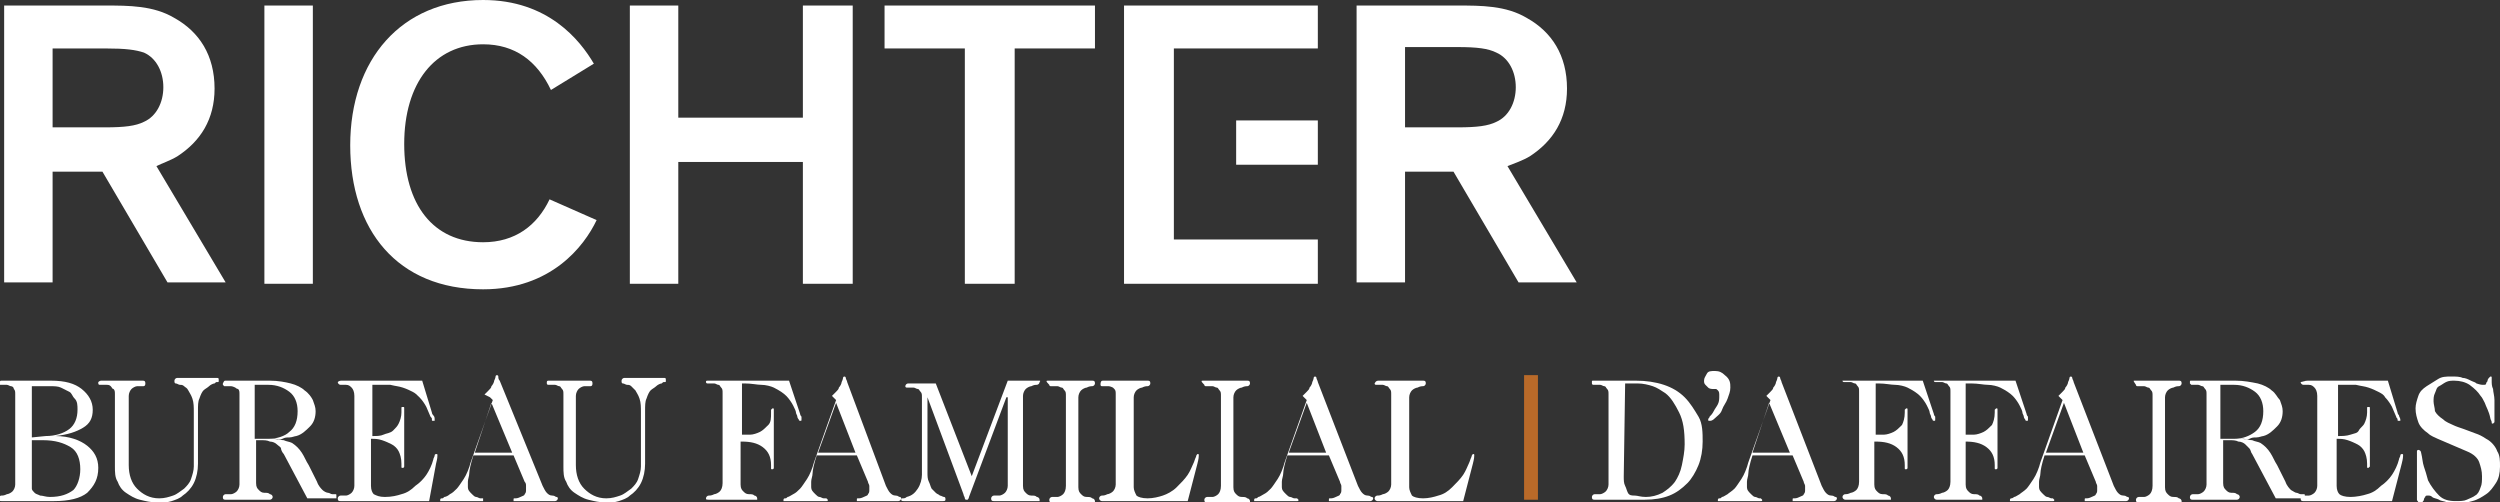 <?xml version="1.0" encoding="utf-8"?>
<!-- Generator: Adobe Illustrator 27.4.1, SVG Export Plug-In . SVG Version: 6.00 Build 0)  -->
<svg version="1.1" id="Layer_1" xmlns="http://www.w3.org/2000/svg" xmlns:xlink="http://www.w3.org/1999/xlink" x="0px" y="0px"
	 viewBox="0 0 180.6 36.3" style="enable-background:new 0 0 180.6 36.3;" xml:space="preserve">
<rect x="0" y="0" width="180.6" height="36.3" fill="#333333" stroke="none"/>
<style type="text/css">
	.st0{fill:#FFFFFF;}
	.st1{fill:#B96A29;}
</style>
<g>
	<g>
		<g>
			<g>
				<g>
					<g>
						<g>
							<path class="st0" d="M3.8,9.2h3.8c1.4,0,2.2-0.1,2.8-0.4c0.9-0.4,1.4-1.4,1.4-2.5c0-1.1-0.5-2.1-1.4-2.5
								C9.8,3.6,9.1,3.5,7.6,3.5H3.8C3.8,3.5,3.8,9.2,3.8,9.2z M3.8,12.4v8H0.3V0.4h7.3c1.7,0,3.5,0,5,0.9c1.8,1,2.9,2.7,2.9,5.1
								c0,2.2-1,3.8-2.7,4.9c-0.5,0.3-1.1,0.5-1.5,0.7l5,8.4h-4.2l-4.7-8L3.8,12.4L3.8,12.4z"/>
						</g>
					</g>
				</g>
				<g>
					<rect x="19.1" y="0.4" class="st0" width="3.5" height="20.1"/>
				</g>
				<g>
					<g>
						<path class="st0" d="M43.1,15.9c-0.9,1.9-3.3,5-8.2,5c-6.2,0-9.6-4.3-9.6-10.4C25.3,4.3,29,0,34.9,0c4.7,0,7,2.9,8,4.6
							l-3.1,1.9c-1-2.1-2.6-3.3-4.9-3.3c-3.5,0-5.7,2.8-5.7,7.2c0,4.4,2.1,7.1,5.7,7.1c2.3,0,3.9-1.2,4.8-3.1L43.1,15.9z"/>
					</g>
				</g>
				<g>
					<polygon class="st0" points="58,0.4 58,8.5 49,8.5 49,0.4 45.5,0.4 45.5,20.5 49,20.5 49,11.7 58,11.7 58,20.5 61.6,20.5 
						61.6,0.4 					"/>
				</g>
				<g>
					<polygon class="st0" points="63.9,0.4 63.9,3.5 69.7,3.5 69.7,20.5 73.3,20.5 73.3,3.5 79.1,3.5 79.1,0.4 					"/>
				</g>
				<g>
					<g>
						<g>
							<path class="st0" d="M101.5,9.2h3.8c1.4,0,2.2-0.1,2.8-0.4c0.9-0.4,1.4-1.4,1.4-2.5c0-1.1-0.5-2.1-1.4-2.5
								c-0.6-0.3-1.4-0.4-2.8-0.4h-3.8C101.5,3.5,101.5,9.2,101.5,9.2z M101.5,12.4v8H98V0.4h7.3c1.7,0,3.5,0,5,0.9
								c1.8,1,2.9,2.7,2.9,5.1c0,2.2-1,3.8-2.7,4.9c-0.5,0.3-1.1,0.5-1.6,0.7l5,8.4h-4.2l-4.7-8L101.5,12.4L101.5,12.4z"/>
						</g>
					</g>
				</g>
				<g>
					<polygon class="st0" points="81.2,0.4 81.2,20.5 95.2,20.5 95.2,17.3 84.8,17.3 84.8,11.7 84.8,8.5 84.8,3.5 95.2,3.5 
						95.2,0.4 					"/>
				</g>
				<g>
					<rect x="89.3" y="8.7" class="st0" width="5.9" height="3.2"/>
				</g>
			</g>
		</g>
	</g>
	<g>
		<g>
			<path class="st0" d="M0.2,27.5c0.1,0,0.1,0,0.3,0s0.3,0,0.4,0s0.3,0,0.5,0s0.3,0,0.4,0c0.3,0,0.6,0,0.9,0s0.7,0,1,0
				c1,0,1.7,0.2,2.2,0.6c0.5,0.4,0.8,0.9,0.8,1.5c0,0.6-0.2,1-0.7,1.3c-0.5,0.3-1.1,0.5-2,0.6v0c1,0,1.8,0.3,2.3,0.7
				c0.5,0.4,0.8,0.9,0.8,1.6c0,0.8-0.3,1.3-0.8,1.8C5.8,36,5,36.2,3.9,36.2c-0.1,0-0.3,0-0.5,0c-0.2,0-0.4,0-0.6,0
				c-0.2,0-0.4,0-0.6,0c-0.2,0-0.3,0-0.5,0c-0.3,0-0.5,0-0.8,0c-0.3,0-0.5,0-0.8,0c-0.1,0-0.2,0-0.2-0.2c0-0.1,0.1-0.2,0.2-0.2
				c0.1,0,0.2,0,0.4-0.1c0.1,0,0.3-0.1,0.4-0.2c0.1-0.1,0.2-0.3,0.2-0.5v-6.5c0-0.2,0-0.3-0.1-0.4c0-0.1-0.1-0.2-0.2-0.2
				s-0.2-0.1-0.3-0.1c-0.1,0-0.2,0-0.3,0s-0.2,0-0.2,0C0,27.7,0,27.7,0,27.6C0,27.5,0,27.5,0.2,27.5z M3.3,31.5
				c0.7,0,1.3-0.2,1.7-0.5c0.4-0.3,0.6-0.8,0.6-1.4c0-0.3,0-0.6-0.2-0.8s-0.2-0.4-0.4-0.5s-0.4-0.2-0.6-0.3
				c-0.2-0.1-0.5-0.1-0.7-0.1H2.3v3.7L3.3,31.5L3.3,31.5z M2.3,34.8c0,0.2,0,0.4,0,0.5c0,0.1,0.1,0.2,0.2,0.3
				c0.1,0.1,0.2,0.1,0.4,0.2c0.2,0,0.4,0.1,0.7,0.1c0.8,0,1.3-0.2,1.7-0.5c0.3-0.3,0.5-0.9,0.5-1.5c0-0.7-0.2-1.3-0.7-1.6
				c-0.5-0.3-1.1-0.5-2-0.5H2.3L2.3,34.8L2.3,34.8z"/>
			<path class="st0" d="M7.3,27.5c0.2,0,0.5,0,0.7,0c0.2,0,0.5,0,0.7,0c0.3,0,0.5,0,0.8,0c0.2,0,0.5,0,0.8,0c0.1,0,0.2,0,0.2,0.2
				s-0.1,0.2-0.2,0.2s-0.2,0-0.4,0c-0.1,0-0.3,0.1-0.4,0.2s-0.2,0.3-0.2,0.5v5c0,0.7,0.2,1.3,0.6,1.7s0.9,0.7,1.6,0.7
				c0.4,0,0.7-0.1,1-0.2c0.3-0.1,0.5-0.3,0.8-0.5c0.2-0.2,0.4-0.4,0.5-0.7c0.1-0.3,0.2-0.6,0.2-0.9v-3.9c0-0.4,0-0.7-0.1-1
				s-0.2-0.4-0.3-0.6s-0.2-0.2-0.3-0.3c-0.1-0.1-0.2-0.1-0.3-0.1s-0.2-0.1-0.3-0.1s-0.1-0.1-0.1-0.2c0-0.1,0.1-0.2,0.2-0.2
				c0.1,0,0.3,0,0.5,0s0.5,0,0.9,0s0.7,0,0.9,0c0.2,0,0.4,0,0.5,0c0.2,0,0.2,0,0.2,0.2c0,0.1,0,0.1-0.1,0.1s-0.1,0-0.2,0.1
				c-0.1,0-0.3,0.1-0.4,0.2c-0.1,0.1-0.3,0.2-0.4,0.3s-0.2,0.3-0.3,0.6c-0.1,0.2-0.1,0.5-0.1,0.9v3.8c0,0.5-0.1,1-0.3,1.4
				c-0.2,0.4-0.5,0.7-0.8,0.9c-0.2,0.2-0.5,0.3-0.8,0.4c-0.3,0.1-0.6,0.1-1,0.1c-0.5,0-0.9-0.1-1.3-0.2c-0.4-0.1-0.7-0.3-1-0.5
				s-0.5-0.5-0.6-0.8c-0.2-0.3-0.2-0.7-0.2-1.1v-5.2c0-0.2,0-0.3-0.1-0.4C8.1,28.1,8.1,28,8,27.9c-0.1-0.1-0.2-0.1-0.3-0.1
				s-0.2,0-0.3,0s-0.2,0-0.2,0c-0.1,0-0.1-0.1-0.1-0.1c0,0,0-0.1,0-0.1C7.2,27.5,7.3,27.5,7.3,27.5z"/>
			<path class="st0" d="M16.3,27.5c0.2,0,0.5,0,0.8,0c0.3,0,0.5,0,0.8,0c0.3,0,0.5,0,0.8,0s0.5,0,0.8,0c0.6,0,1.1,0.1,1.5,0.2
				c0.4,0.1,0.8,0.3,1,0.5c0.3,0.2,0.5,0.5,0.6,0.7c0.1,0.3,0.2,0.5,0.2,0.8c0,0.4-0.1,0.8-0.4,1.1s-0.6,0.6-1,0.7
				c-0.1,0-0.3,0.1-0.5,0.1s-0.3,0-0.5,0.1s-0.3,0-0.5,0c-0.1,0-0.2,0-0.3,0v0c0.4,0,0.7,0.1,0.9,0.1c0.2,0.1,0.4,0.1,0.6,0.2
				c0.3,0.2,0.5,0.4,0.7,0.7s0.3,0.6,0.5,0.9l0.6,1.2c0.1,0.3,0.3,0.5,0.4,0.6c0.1,0.1,0.3,0.2,0.4,0.2c0.1,0,0.2,0.1,0.3,0.1
				c0.1,0,0.1,0,0.2,0c0.1,0,0.1,0,0.1,0.1c0,0,0,0.1,0,0.1c0,0.1,0,0.1,0,0.1c0,0-0.1,0-0.1,0c-0.1,0-0.3,0-0.6,0
				c-0.3,0-0.8,0-1.4,0l-1.7-3.2c-0.1-0.1-0.2-0.3-0.2-0.4s-0.2-0.2-0.3-0.3c-0.1-0.1-0.3-0.2-0.5-0.2c-0.2-0.1-0.4-0.1-0.7-0.1
				h-0.3v3.1c0,0.3,0.1,0.4,0.2,0.5c0.1,0.1,0.2,0.2,0.4,0.2s0.3,0,0.4,0.1c0.1,0,0.2,0.1,0.2,0.2c0,0.1-0.1,0.2-0.2,0.2
				c-0.3,0-0.5,0-0.8,0c-0.3,0-0.5,0-0.8,0s-0.5,0-0.8,0c-0.3,0-0.5,0-0.8,0c-0.1,0-0.2,0-0.2-0.2c0-0.1,0.1-0.2,0.2-0.2
				c0.1,0,0.2,0,0.4,0c0.1,0,0.3-0.1,0.4-0.2s0.2-0.3,0.2-0.5v-6.5c0-0.2,0-0.3-0.1-0.4C17.1,28.1,17,28,17,28s-0.2-0.1-0.3-0.1
				s-0.2,0-0.3,0s-0.2,0-0.2,0s-0.1-0.1-0.1-0.1c0,0,0-0.1,0-0.1C16.2,27.5,16.2,27.5,16.3,27.5z M19.4,31.7c0.6,0,1.2-0.2,1.5-0.5
				c0.4-0.3,0.6-0.8,0.6-1.5c0-0.6-0.2-1.1-0.6-1.4c-0.4-0.3-0.9-0.5-1.5-0.5h-1v3.9H19.4z"/>
			<path class="st0" d="M24.7,27.5c0.4,0,0.8,0,1.2,0s0.8,0,1.2,0c0.6,0,1.2,0,1.7,0s1.2,0,1.7,0l0.7,2.3c0,0,0,0.1,0.1,0.2
				s0.1,0.2,0.1,0.3c0,0,0,0.1,0,0.1s0,0-0.1,0c-0.1,0-0.1,0-0.1-0.1s0-0.1-0.1-0.2c-0.1-0.2-0.2-0.5-0.3-0.7s-0.3-0.5-0.5-0.7
				c-0.2-0.2-0.3-0.3-0.5-0.4c-0.2-0.1-0.4-0.2-0.7-0.3s-0.5-0.1-0.9-0.2c-0.3,0-0.7,0-1.2,0h-0.1v3.7c0.3,0,0.6,0,0.8-0.1
				s0.5-0.1,0.7-0.3s0.3-0.3,0.4-0.5s0.2-0.5,0.2-0.8c0-0.1,0-0.2,0-0.3c0-0.1,0-0.1,0.1-0.1s0.1,0,0.1,0.1s0,0.1,0,0.2v3.8
				c0,0.1,0,0.1,0,0.2c0,0,0,0.1-0.1,0.1c-0.1,0-0.1,0-0.1-0.1c0-0.1,0-0.1,0-0.2c0-0.4-0.1-0.7-0.2-0.9c-0.1-0.2-0.3-0.4-0.5-0.5
				c-0.2-0.1-0.4-0.2-0.7-0.3s-0.5-0.1-0.8-0.1v3.4c0,0.3,0.1,0.5,0.2,0.6c0.2,0.1,0.4,0.2,0.8,0.2c0.5,0,0.9-0.1,1.2-0.2
				c0.4-0.1,0.7-0.3,1-0.6c0.3-0.2,0.6-0.5,0.8-0.8c0.2-0.3,0.4-0.7,0.5-1.1c0-0.1,0.1-0.2,0.1-0.3c0-0.1,0.1-0.1,0.1-0.1
				c0.1,0,0.1,0,0.1,0.1c0,0.1,0,0.2-0.1,0.6L31,36.2c-0.3,0-0.7,0-1,0c-0.4,0-0.7,0-1.1,0s-0.7,0-1,0s-0.6,0-0.8,0
				c-0.1,0-0.3,0-0.5,0s-0.4,0-0.6,0s-0.4,0-0.7,0c-0.2,0-0.4,0-0.7,0c-0.1,0-0.2,0-0.2-0.2c0-0.1,0.1-0.2,0.2-0.2
				c0.1,0,0.2,0,0.4,0c0.1,0,0.3-0.1,0.4-0.2s0.2-0.3,0.2-0.5v-6.5c0-0.3-0.1-0.5-0.2-0.6s-0.2-0.2-0.4-0.2s-0.3,0-0.4,0
				s-0.2-0.1-0.2-0.2C24.5,27.5,24.6,27.5,24.7,27.5z"/>
			<path class="st0" d="M39.2,35.1c0.1,0.2,0.2,0.4,0.3,0.5s0.2,0.2,0.4,0.2s0.2,0.1,0.3,0.1s0.1,0.1,0.1,0.1c0,0.1-0.1,0.2-0.2,0.2
				c-0.1,0-0.2,0-0.4,0c-0.2,0-0.6,0-1.1,0c-0.4,0-0.7,0-0.9,0c-0.2,0-0.3,0-0.4,0s-0.1,0-0.2,0c0,0,0-0.1,0-0.1
				c0-0.1,0-0.1,0.1-0.1c0.1,0,0.2,0,0.4-0.1s0.3-0.1,0.3-0.2c0.1-0.1,0.1-0.2,0.1-0.3c0-0.1,0-0.2,0-0.3s0-0.2-0.1-0.3l-0.8-1.9
				h-2.9c-0.2,0.6-0.3,1.1-0.3,1.3c0,0.2-0.1,0.4-0.1,0.6c0,0.1,0,0.2,0,0.4c0,0.2,0.1,0.3,0.3,0.5c0.1,0.1,0.2,0.2,0.3,0.2
				c0.1,0,0.2,0.1,0.3,0.1c0.1,0,0.1,0,0.2,0c0,0,0,0.1,0,0.1c0,0.1,0,0.1,0,0.1s-0.1,0-0.2,0c-0.1,0-0.2,0-0.4,0
				c-0.2,0-0.5,0-0.9,0c-0.2,0-0.5,0-0.7,0c-0.2,0-0.5,0-0.7,0c-0.1,0-0.1,0-0.2,0c0,0,0-0.1,0-0.1s0-0.1,0.1-0.1s0.1,0,0.2-0.1
				c0.1,0,0.3-0.1,0.4-0.2c0.2-0.1,0.3-0.2,0.5-0.4c0.1-0.1,0.3-0.4,0.5-0.7c0.2-0.3,0.4-0.8,0.5-1.2l1.6-4.5
				c-0.1-0.1-0.2-0.2-0.2-0.2S35,28.5,35,28.5c0,0,0,0,0.1-0.1s0.1-0.1,0.2-0.2c0.1-0.1,0.2-0.2,0.2-0.3c0.1-0.1,0.2-0.3,0.2-0.4
				c0.1-0.2,0.1-0.3,0.1-0.3s0-0.1,0.1-0.1c0,0,0.1,0,0.1,0.1c0,0.1,0,0.2,0.1,0.3L39.2,35.1z M34.3,32.7H37l-1.5-3.6L34.3,32.7z"/>
			<path class="st0" d="M39.6,27.5c0.2,0,0.5,0,0.7,0c0.2,0,0.5,0,0.7,0c0.3,0,0.5,0,0.8,0c0.2,0,0.5,0,0.8,0c0.1,0,0.2,0,0.2,0.2
				s-0.1,0.2-0.2,0.2s-0.2,0-0.4,0c-0.1,0-0.3,0.1-0.4,0.2s-0.2,0.3-0.2,0.5v5c0,0.7,0.2,1.3,0.6,1.7s0.9,0.7,1.6,0.7
				c0.4,0,0.7-0.1,1-0.2c0.3-0.1,0.5-0.3,0.8-0.5c0.2-0.2,0.4-0.4,0.5-0.7c0.1-0.3,0.2-0.6,0.2-0.9v-3.9c0-0.4,0-0.7-0.1-1
				s-0.2-0.4-0.3-0.6c-0.1-0.1-0.2-0.2-0.3-0.3c-0.1-0.1-0.2-0.1-0.3-0.1s-0.2-0.1-0.3-0.1s-0.1-0.1-0.1-0.2c0-0.1,0.1-0.2,0.2-0.2
				c0.1,0,0.3,0,0.5,0c0.2,0,0.5,0,0.9,0s0.7,0,0.9,0s0.4,0,0.5,0c0.2,0,0.2,0,0.2,0.2c0,0.1,0,0.1-0.1,0.1c-0.1,0-0.1,0-0.2,0.1
				c-0.1,0-0.3,0.1-0.4,0.2c-0.1,0.1-0.3,0.2-0.4,0.3s-0.2,0.3-0.3,0.6c-0.1,0.2-0.1,0.5-0.1,0.9v3.8c0,0.5-0.1,1-0.3,1.4
				c-0.2,0.4-0.5,0.7-0.8,0.9c-0.2,0.2-0.5,0.3-0.8,0.4s-0.6,0.1-0.9,0.1c-0.5,0-0.9-0.1-1.3-0.2c-0.4-0.1-0.7-0.3-1-0.5
				s-0.5-0.5-0.6-0.8c-0.2-0.3-0.2-0.7-0.2-1.1v-5.2c0-0.2,0-0.3-0.1-0.4c-0.1-0.1-0.1-0.2-0.2-0.2s-0.2-0.1-0.3-0.1s-0.2,0-0.3,0
				s-0.2,0-0.2,0c-0.1,0-0.1-0.1-0.1-0.1c0,0,0-0.1,0-0.1C39.5,27.5,39.6,27.5,39.6,27.5z"/>
			<path class="st0" d="M51.2,27.5c0.4,0,0.8,0,1.3,0s0.8,0,1.3,0c0.5,0,1,0,1.6,0c0.5,0,1,0,1.6,0l0.8,2.4c0,0,0,0.1,0.1,0.2
				c0,0.1,0,0.2,0,0.2c0,0.1,0,0.1-0.1,0.1c0,0-0.1,0-0.1-0.1c0,0-0.1-0.1-0.1-0.2c0-0.1-0.1-0.2-0.1-0.3s-0.1-0.3-0.2-0.5
				c-0.1-0.2-0.3-0.5-0.5-0.7c-0.2-0.2-0.5-0.4-0.9-0.6c-0.2-0.1-0.6-0.2-0.9-0.2s-0.7-0.1-1.2-0.1h-0.2v3.7c0.2,0,0.4,0,0.6,0
				c0.2,0,0.5-0.1,0.7-0.2s0.4-0.3,0.6-0.5s0.2-0.5,0.2-0.9c0-0.1,0-0.2,0-0.2c0,0,0.1-0.1,0.1-0.1c0.1,0,0.1,0,0.1,0.1s0,0.1,0,0.2
				v3.8c0,0.1,0,0.1,0,0.2c0,0.1-0.1,0.1-0.1,0.1c-0.1,0-0.1,0-0.1-0.1c0,0,0-0.1,0-0.2c0-0.6-0.2-1-0.6-1.3
				c-0.4-0.3-0.9-0.4-1.5-0.4h-0.1V35c0,0.3,0.1,0.4,0.2,0.5s0.2,0.2,0.4,0.2s0.3,0,0.4,0.1c0.1,0,0.2,0.1,0.2,0.2c0,0,0,0.1,0,0.1
				s-0.1,0-0.1,0c-0.1,0-0.3,0-0.4,0c-0.2,0-0.3,0-0.5,0s-0.3,0-0.4,0s-0.2,0-0.3,0c-0.4,0-0.7,0-1,0c-0.2,0-0.4,0-0.6,0
				C51,36.1,51,36.1,51,36c0-0.1,0.1-0.2,0.2-0.2c0.1,0,0.2,0,0.4-0.1c0.1,0,0.3-0.1,0.4-0.2s0.2-0.3,0.2-0.6v-6.5
				c0-0.2,0-0.3-0.1-0.4s-0.1-0.2-0.2-0.2s-0.2-0.1-0.3-0.1c-0.1,0-0.2,0-0.3,0s-0.2,0-0.2,0c-0.1,0-0.1-0.1-0.1-0.1
				C51,27.5,51,27.5,51.2,27.5z"/>
			<path class="st0" d="M64,35.1c0.1,0.2,0.2,0.4,0.3,0.5s0.2,0.2,0.4,0.2s0.2,0.1,0.3,0.1s0.1,0.1,0.1,0.1c0,0.1-0.1,0.2-0.2,0.2
				c-0.1,0-0.2,0-0.4,0c-0.2,0-0.6,0-1.1,0c-0.4,0-0.7,0-0.9,0c-0.2,0-0.3,0-0.4,0s-0.1,0-0.2,0c0,0,0-0.1,0-0.1
				c0-0.1,0-0.1,0.1-0.1c0.1,0,0.2,0,0.4-0.1s0.3-0.1,0.3-0.2c0.1-0.1,0.1-0.2,0.1-0.3c0-0.1,0-0.2,0-0.3s-0.1-0.2-0.1-0.3l-0.8-1.9
				H59c-0.2,0.6-0.3,1.1-0.3,1.3c0,0.2-0.1,0.4-0.1,0.6c0,0.1,0,0.2,0,0.4s0.1,0.3,0.3,0.5c0.1,0.1,0.2,0.2,0.3,0.2
				c0.1,0,0.2,0.1,0.3,0.1c0.1,0,0.1,0,0.2,0c0,0,0.1,0.1,0.1,0.1c0,0.1,0,0.1-0.1,0.1c0,0-0.1,0-0.2,0c-0.1,0-0.2,0-0.4,0
				c-0.2,0-0.5,0-0.9,0c-0.2,0-0.5,0-0.7,0c-0.2,0-0.5,0-0.7,0c-0.1,0-0.1,0-0.2,0c0,0,0-0.1,0-0.1s0-0.1,0.1-0.1s0.1,0,0.2-0.1
				c0.1,0,0.2-0.1,0.4-0.2c0.2-0.1,0.3-0.2,0.5-0.4c0.1-0.1,0.3-0.4,0.5-0.7c0.2-0.3,0.4-0.8,0.5-1.2l1.6-4.5
				c-0.1-0.1-0.2-0.2-0.2-0.2s-0.1-0.1-0.1-0.1c0,0,0,0,0.1-0.1s0.1-0.1,0.2-0.2c0.1-0.1,0.2-0.2,0.2-0.3c0.1-0.1,0.2-0.3,0.2-0.4
				c0.1-0.2,0.1-0.3,0.1-0.3s0-0.1,0.1-0.1c0,0,0.1,0,0.1,0.1c0,0.1,0.1,0.2,0.1,0.3L64,35.1z M59.1,32.7h2.7l-1.4-3.6L59.1,32.7z"
				/>
			<path class="st0" d="M70.2,34.4l2.6-6.9c0.4,0,0.7,0,1.1,0s0.7,0,1,0c0.1,0,0.1,0,0.2,0s0,0.1,0,0.1c0,0.1-0.1,0.2-0.2,0.2
				s-0.2,0-0.4,0.1c-0.1,0-0.3,0.1-0.4,0.2c-0.1,0.1-0.2,0.3-0.2,0.5v6.5c0,0.3,0.1,0.4,0.2,0.5c0.1,0.1,0.2,0.2,0.4,0.2
				s0.3,0,0.4,0.1c0.1,0,0.2,0.1,0.2,0.2c0,0,0,0.1,0,0.1s-0.1,0-0.1,0c-0.3,0-0.5,0-0.8,0s-0.5,0-0.8,0c-0.3,0-0.5,0-0.8,0
				c-0.3,0-0.5,0-0.8,0c-0.1,0-0.2,0-0.2-0.2c0-0.1,0.1-0.2,0.2-0.2c0.1,0,0.2,0,0.4,0c0.1,0,0.3-0.1,0.4-0.2s0.2-0.3,0.2-0.5v-6.4
				h-0.1l-2.7,7.2c0,0.1-0.1,0.2-0.1,0.2s-0.1,0-0.1,0s-0.1,0-0.1-0.1s-0.1-0.2-0.1-0.3l-2.6-7h0v5.4c0,0.3,0,0.5,0.1,0.7
				c0.1,0.2,0.1,0.3,0.2,0.5c0.1,0.1,0.2,0.2,0.3,0.3c0.1,0.1,0.2,0.1,0.3,0.2c0.1,0,0.2,0.1,0.3,0.1s0.1,0.1,0.1,0.2
				c0,0.1-0.1,0.1-0.2,0.1c0,0-0.1,0-0.2,0c-0.1,0-0.2,0-0.4,0s-0.3,0-0.4,0c-0.1,0-0.3,0-0.4,0c-0.2,0-0.5,0-0.7,0
				c-0.2,0-0.5,0-0.7,0c-0.1,0-0.2,0-0.2-0.1c0-0.1,0-0.1,0.1-0.1s0.2,0,0.3-0.1c0.4-0.1,0.6-0.3,0.8-0.6c0.2-0.3,0.3-0.7,0.3-1
				v-5.6c0-0.2,0-0.3-0.1-0.4c-0.1-0.1-0.1-0.2-0.2-0.2s-0.2-0.1-0.3-0.1c-0.1,0-0.2,0-0.3,0c-0.1,0-0.2,0-0.2,0
				c-0.1,0-0.1-0.1-0.1-0.1c0-0.1,0.1-0.2,0.2-0.2c0.2,0,0.3,0,0.4,0c0.1,0,0.3,0,0.4,0s0.3,0,0.5,0s0.4,0,0.7,0L70.2,34.4z"/>
			<path class="st0" d="M75.7,27.5c0.3,0,0.5,0,0.8,0c0.3,0,0.5,0,0.8,0s0.5,0,0.8,0s0.5,0,0.8,0c0.1,0,0.2,0,0.2,0.2
				c0,0.1-0.1,0.2-0.2,0.2s-0.2,0-0.4,0.1c-0.1,0-0.3,0.1-0.4,0.2c-0.1,0.1-0.2,0.3-0.2,0.5v6.5c0,0.3,0.1,0.4,0.2,0.5
				s0.2,0.2,0.4,0.2s0.3,0,0.4,0.1c0.1,0,0.2,0.1,0.2,0.2c0,0,0,0.1,0,0.1s-0.1,0-0.1,0c-0.1,0-0.2,0-0.3,0c-0.1,0-0.3,0-0.4,0
				s-0.3,0-0.4,0c-0.1,0-0.3,0-0.4,0c-0.1,0-0.2,0-0.3,0c-0.1,0-0.2,0-0.4,0c-0.2,0-0.3,0-0.4,0s-0.3,0-0.4,0c-0.1,0-0.2,0-0.2-0.2
				c0-0.1,0.1-0.2,0.2-0.2c0.1,0,0.2,0,0.4,0c0.1,0,0.3-0.1,0.4-0.2s0.2-0.3,0.2-0.6v-6.5c0-0.2,0-0.3-0.1-0.4
				c-0.1-0.1-0.1-0.2-0.2-0.2c-0.1,0-0.2-0.1-0.3-0.1c-0.1,0-0.2,0-0.3,0c-0.1,0-0.2,0-0.2,0c-0.1,0-0.1-0.1-0.1-0.1
				C75.5,27.5,75.6,27.5,75.7,27.5z"/>
			<path class="st0" d="M79.7,27.5c0.3,0,0.5,0,0.8,0c0.2,0,0.5,0,0.8,0c0.3,0,0.5,0,0.8,0s0.5,0,0.8,0c0.1,0,0.2,0,0.2,0.2
				c0,0.1-0.1,0.2-0.2,0.2s-0.2,0-0.4,0.1c-0.1,0-0.3,0.1-0.4,0.2c-0.1,0.1-0.2,0.3-0.2,0.5v6.5c0,0.2,0.1,0.4,0.2,0.6
				c0.1,0.1,0.4,0.2,0.8,0.2c0.4,0,0.8-0.1,1.1-0.2c0.3-0.1,0.7-0.3,1-0.6c0.3-0.3,0.6-0.6,0.8-0.9c0.2-0.3,0.3-0.6,0.4-0.8
				c0.1-0.2,0.1-0.3,0.2-0.5c0-0.1,0.1-0.2,0.1-0.2c0.1,0,0.1,0,0.1,0.1c0,0.1,0,0.2-0.1,0.6l-0.7,2.7l-3.9,0h-0.6
				c-0.2,0-0.5,0-0.8,0c-0.3,0-0.6,0-0.9,0c-0.1,0-0.2-0.1-0.2-0.2c0-0.1,0.1-0.2,0.2-0.2c0.1,0,0.2,0,0.4-0.1
				c0.1,0,0.3-0.1,0.4-0.2s0.2-0.3,0.2-0.5v-6.5c0-0.2,0-0.3-0.1-0.4S80.4,28,80.4,28s-0.2-0.1-0.3-0.1c-0.1,0-0.2,0-0.3,0
				s-0.2,0-0.2,0c-0.1,0-0.1-0.1-0.1-0.1C79.5,27.5,79.6,27.5,79.7,27.5z"/>
			<path class="st0" d="M86.9,27.5c0.3,0,0.5,0,0.8,0c0.3,0,0.5,0,0.8,0s0.5,0,0.8,0s0.5,0,0.8,0c0.1,0,0.2,0,0.2,0.2
				c0,0.1-0.1,0.2-0.2,0.2s-0.2,0-0.4,0.1c-0.1,0-0.3,0.1-0.4,0.2c-0.1,0.1-0.2,0.3-0.2,0.5v6.5c0,0.3,0.1,0.4,0.2,0.5
				s0.2,0.2,0.4,0.2s0.3,0,0.4,0.1c0.1,0,0.2,0.1,0.2,0.2c0,0,0,0.1,0,0.1s-0.1,0-0.1,0c-0.1,0-0.2,0-0.3,0c-0.1,0-0.3,0-0.4,0
				s-0.3,0-0.4,0c-0.1,0-0.3,0-0.4,0c-0.1,0-0.2,0-0.3,0c-0.1,0-0.2,0-0.4,0c-0.2,0-0.3,0-0.4,0s-0.3,0-0.4,0c-0.1,0-0.2,0-0.2-0.2
				c0-0.1,0.1-0.2,0.2-0.2c0.1,0,0.2,0,0.4,0c0.1,0,0.3-0.1,0.4-0.2s0.2-0.3,0.2-0.6v-6.5c0-0.2,0-0.3-0.1-0.4
				c-0.1-0.1-0.1-0.2-0.2-0.2s-0.2-0.1-0.3-0.1c-0.1,0-0.2,0-0.3,0c-0.1,0-0.2,0-0.2,0c-0.1,0-0.1-0.1-0.1-0.1
				C86.7,27.5,86.8,27.5,86.9,27.5z"/>
			<path class="st0" d="M98.1,35.1c0.1,0.2,0.2,0.4,0.3,0.5s0.2,0.2,0.4,0.2s0.2,0.1,0.3,0.1s0.1,0.1,0.1,0.1c0,0.1-0.1,0.2-0.2,0.2
				c-0.1,0-0.2,0-0.4,0c-0.2,0-0.6,0-1.1,0c-0.4,0-0.7,0-0.9,0c-0.2,0-0.3,0-0.4,0s-0.1,0-0.2,0c0,0,0-0.1,0-0.1
				c0-0.1,0-0.1,0.1-0.1c0.1,0,0.2,0,0.4-0.1s0.3-0.1,0.3-0.2c0.1-0.1,0.1-0.2,0.1-0.3c0-0.1,0-0.2,0-0.3s-0.1-0.2-0.1-0.3l-0.8-1.9
				H93c-0.2,0.6-0.3,1.1-0.3,1.3c0,0.2-0.1,0.4-0.1,0.6c0,0.1,0,0.2,0,0.4s0.1,0.3,0.3,0.5c0.1,0.1,0.2,0.2,0.3,0.2
				c0.1,0,0.2,0.1,0.3,0.1c0.1,0,0.1,0,0.2,0c0,0,0.1,0.1,0.1,0.1c0,0.1,0,0.1-0.1,0.1c0,0-0.1,0-0.2,0c-0.1,0-0.2,0-0.4,0
				c-0.2,0-0.5,0-0.9,0c-0.2,0-0.5,0-0.7,0c-0.2,0-0.5,0-0.7,0c-0.1,0-0.1,0-0.2,0c0,0,0-0.1,0-0.1s0-0.1,0.1-0.1s0.1,0,0.2-0.1
				c0.1,0,0.2-0.1,0.4-0.2c0.2-0.1,0.3-0.2,0.5-0.4c0.1-0.1,0.3-0.4,0.5-0.7c0.2-0.3,0.4-0.8,0.5-1.2l1.6-4.5
				c-0.1-0.1-0.2-0.2-0.2-0.2s-0.1-0.1-0.1-0.1c0,0,0,0,0.1-0.1s0.1-0.1,0.2-0.2c0.1-0.1,0.2-0.2,0.2-0.3c0.1-0.1,0.2-0.3,0.2-0.4
				c0.1-0.2,0.1-0.3,0.1-0.3s0-0.1,0.1-0.1c0,0,0.1,0,0.1,0.1c0,0.1,0.1,0.2,0.1,0.3L98.1,35.1z M93.1,32.7h2.7l-1.4-3.6L93.1,32.7z
				"/>
			<path class="st0" d="M99.6,27.5c0.3,0,0.5,0,0.8,0c0.2,0,0.5,0,0.8,0c0.3,0,0.5,0,0.8,0s0.5,0,0.8,0c0.1,0,0.2,0,0.2,0.2
				c0,0.1-0.1,0.2-0.2,0.2s-0.2,0-0.4,0.1c-0.1,0-0.3,0.1-0.4,0.2c-0.1,0.1-0.2,0.3-0.2,0.5v6.5c0,0.2,0.1,0.4,0.2,0.6
				c0.1,0.1,0.4,0.2,0.8,0.2c0.4,0,0.8-0.1,1.1-0.2c0.4-0.1,0.7-0.3,1-0.6c0.3-0.3,0.6-0.6,0.8-0.9c0.2-0.3,0.3-0.6,0.4-0.8
				c0.1-0.2,0.1-0.3,0.2-0.5c0-0.1,0.1-0.2,0.1-0.2c0.1,0,0.1,0,0.1,0.1c0,0.1,0,0.2-0.1,0.6l-0.7,2.7l-3.9,0h-0.6
				c-0.2,0-0.5,0-0.8,0c-0.3,0-0.6,0-0.9,0c-0.1,0-0.2-0.1-0.2-0.2c0-0.1,0.1-0.2,0.2-0.2c0.1,0,0.2,0,0.4-0.1
				c0.1,0,0.3-0.1,0.4-0.2s0.2-0.3,0.2-0.5v-6.5c0-0.2,0-0.3-0.1-0.4s-0.1-0.2-0.2-0.2s-0.2-0.1-0.3-0.1c-0.1,0-0.2,0-0.3,0
				s-0.2,0-0.2,0c-0.1,0-0.1-0.1-0.1-0.1C99.4,27.5,99.5,27.5,99.6,27.5z"/>
			<path class="st1" d="M110.1,27.1h1v9h-1V27.1z"/>
			<path class="st0" d="M115.1,27.5c0.2,0,0.5,0,0.8,0s0.5,0,0.8,0c0.1,0,0.1,0,0.3,0c0.1,0,0.2,0,0.4,0s0.3,0,0.4,0
				c0.1,0,0.3,0,0.4,0c0.7,0,1.4,0.1,2,0.3c0.6,0.2,1.1,0.5,1.5,0.9c0.4,0.4,0.7,0.9,1,1.4s0.3,1.2,0.3,1.8c0,0.6-0.1,1.2-0.3,1.7
				c-0.2,0.5-0.5,1-0.8,1.3c-0.4,0.4-0.8,0.7-1.3,0.9c-0.5,0.2-1.1,0.3-1.8,0.3c-0.1,0-0.2,0-0.4,0c-0.2,0-0.3,0-0.5,0s-0.4,0-0.6,0
				c-0.2,0-0.4,0-0.5,0c-0.3,0-0.5,0-0.8,0c-0.3,0-0.5,0-0.8,0c-0.1,0-0.2,0-0.2-0.2c0-0.1,0.1-0.2,0.2-0.2c0.1,0,0.2,0,0.4,0
				c0.1,0,0.3-0.1,0.4-0.2s0.2-0.3,0.2-0.5v-6.5c0-0.2,0-0.3-0.1-0.4c-0.1-0.1-0.1-0.2-0.2-0.2s-0.2-0.1-0.3-0.1c-0.1,0-0.2,0-0.3,0
				s-0.2,0-0.2,0c-0.1,0-0.1-0.1-0.1-0.1s0-0.1,0-0.1C115,27.5,115,27.5,115.1,27.5z M117.3,34.4c0,0.3,0,0.5,0.1,0.7
				s0.1,0.3,0.2,0.5s0.3,0.2,0.5,0.2s0.4,0.1,0.8,0.1c0.4,0,0.8-0.1,1.2-0.3c0.3-0.2,0.6-0.4,0.9-0.8c0.2-0.3,0.4-0.7,0.5-1.2
				c0.1-0.5,0.2-1,0.2-1.5c0-1-0.1-1.7-0.4-2.3s-0.6-1.1-1-1.4c-0.3-0.2-0.6-0.4-0.9-0.5s-0.7-0.2-1.1-0.2h-0.9L117.3,34.4
				L117.3,34.4z"/>
			<path class="st0" d="M125,28c0,0.3-0.1,0.5-0.2,0.8s-0.3,0.5-0.4,0.8s-0.3,0.4-0.5,0.6c-0.2,0.2-0.3,0.2-0.4,0.2
				c-0.1,0-0.1,0-0.1-0.1c0-0.1,0.1-0.1,0.1-0.2c0.1-0.1,0.2-0.2,0.3-0.4s0.2-0.3,0.3-0.5s0.1-0.4,0.1-0.6c0-0.2,0-0.3-0.1-0.4
				s-0.1-0.1-0.2-0.1c-0.1,0-0.2,0-0.2,0s-0.2,0-0.3-0.1s-0.1-0.1-0.2-0.2s-0.1-0.2-0.1-0.3c0-0.2,0.1-0.3,0.2-0.5s0.3-0.2,0.6-0.2
				c0.3,0,0.5,0.1,0.7,0.3C125,27.4,125,27.7,125,28z"/>
			<path class="st0" d="M131.6,35.1c0.1,0.2,0.2,0.4,0.3,0.5s0.2,0.2,0.4,0.2s0.2,0.1,0.3,0.1s0.1,0.1,0.1,0.1
				c0,0.1-0.1,0.2-0.2,0.2c-0.1,0-0.2,0-0.4,0c-0.2,0-0.6,0-1.1,0c-0.4,0-0.7,0-0.9,0c-0.2,0-0.3,0-0.4,0s-0.1,0-0.2,0
				c0,0,0-0.1,0-0.1c0-0.1,0-0.1,0.1-0.1c0.1,0,0.2,0,0.4-0.1s0.3-0.1,0.3-0.2c0.1-0.1,0.1-0.2,0.1-0.3c0-0.1,0-0.2,0-0.3
				s-0.1-0.2-0.1-0.3l-0.8-1.9h-2.9c-0.2,0.6-0.3,1.1-0.3,1.3c0,0.2-0.1,0.4-0.1,0.6c0,0.1,0,0.2,0,0.4s0.1,0.3,0.3,0.5
				c0.1,0.1,0.2,0.2,0.3,0.2c0.1,0,0.2,0.1,0.3,0.1c0.1,0,0.1,0,0.1,0c0,0,0.1,0.1,0.1,0.1c0,0.1,0,0.1-0.1,0.1s-0.1,0-0.2,0
				c-0.1,0-0.2,0-0.4,0c-0.2,0-0.5,0-0.9,0c-0.2,0-0.5,0-0.7,0c-0.2,0-0.5,0-0.7,0c-0.1,0-0.1,0-0.2,0c0,0,0-0.1,0-0.1
				s0-0.1,0.1-0.1s0.1,0,0.2-0.1c0.1,0,0.2-0.1,0.4-0.2c0.1-0.1,0.3-0.2,0.5-0.4c0.1-0.1,0.3-0.4,0.5-0.7c0.2-0.3,0.4-0.8,0.5-1.2
				l1.6-4.5c-0.1-0.1-0.2-0.2-0.2-0.2s-0.1-0.1-0.1-0.1c0,0,0,0,0.1-0.1s0.1-0.1,0.2-0.2c0.1-0.1,0.2-0.2,0.2-0.3
				c0.1-0.1,0.2-0.3,0.2-0.4c0.1-0.2,0.1-0.3,0.1-0.3s0-0.1,0.1-0.1c0,0,0.1,0,0.1,0.1c0,0.1,0.1,0.2,0.1,0.3L131.6,35.1z
				 M126.6,32.7h2.7l-1.5-3.6L126.6,32.7z"/>
			<path class="st0" d="M133.1,27.5c0.4,0,0.9,0,1.3,0s0.9,0,1.3,0c0.5,0,1,0,1.6,0c0.5,0,1,0,1.6,0l0.8,2.4c0,0,0,0.1,0.1,0.2
				c0,0.1,0,0.2,0,0.2c0,0.1,0,0.1-0.1,0.1c0,0-0.1,0-0.1-0.1c0,0-0.1-0.1-0.1-0.2c0-0.1-0.1-0.2-0.1-0.3s-0.1-0.3-0.2-0.5
				c-0.1-0.2-0.3-0.5-0.5-0.7c-0.2-0.2-0.5-0.4-0.9-0.6c-0.2-0.1-0.6-0.2-0.9-0.2s-0.7-0.1-1.2-0.1h-0.2v3.7c0.2,0,0.4,0,0.6,0
				c0.2,0,0.5-0.1,0.7-0.2s0.4-0.3,0.6-0.5c0.1-0.2,0.2-0.5,0.2-0.9c0-0.1,0-0.2,0-0.2c0,0,0.1-0.1,0.1-0.1c0.1,0,0.1,0,0.1,0.1
				s0,0.1,0,0.2v3.8c0,0.1,0,0.1,0,0.2c0,0.1-0.1,0.1-0.1,0.1c-0.1,0-0.1,0-0.1-0.1c0,0,0-0.1,0-0.2c0-0.6-0.2-1-0.6-1.3
				c-0.4-0.3-0.9-0.4-1.5-0.4h-0.1V35c0,0.3,0.1,0.4,0.2,0.5s0.2,0.2,0.4,0.2s0.3,0,0.4,0.1c0.1,0,0.2,0.1,0.2,0.2c0,0,0,0.1,0,0.1
				s-0.1,0-0.1,0c-0.1,0-0.3,0-0.4,0c-0.2,0-0.3,0-0.5,0s-0.3,0-0.4,0s-0.2,0-0.3,0c-0.4,0-0.7,0-1,0c-0.2,0-0.4,0-0.6,0
				c-0.1,0-0.2-0.1-0.2-0.2c0-0.1,0.1-0.2,0.2-0.2c0.1,0,0.2,0,0.4-0.1c0.1,0,0.3-0.1,0.4-0.2s0.2-0.3,0.2-0.6v-6.5
				c0-0.2,0-0.3-0.1-0.4s-0.1-0.2-0.2-0.2s-0.2-0.1-0.3-0.1c-0.1,0-0.2,0-0.3,0s-0.2,0-0.2,0c-0.1,0-0.1-0.1-0.1-0.1
				C132.9,27.5,133,27.5,133.1,27.5z"/>
			<path class="st0" d="M139.8,27.5c0.4,0,0.9,0,1.3,0s0.9,0,1.3,0c0.5,0,1,0,1.6,0c0.5,0,1,0,1.6,0l0.8,2.4c0,0,0,0.1,0.1,0.2
				c0,0.1,0,0.2,0,0.2c0,0.1,0,0.1-0.1,0.1c0,0-0.1,0-0.1-0.1c0,0-0.1-0.1-0.1-0.2c0-0.1-0.1-0.2-0.1-0.3s-0.1-0.3-0.2-0.5
				c-0.1-0.2-0.3-0.5-0.5-0.7c-0.2-0.2-0.5-0.4-0.9-0.6c-0.2-0.1-0.6-0.2-0.9-0.2s-0.7-0.1-1.2-0.1H142v3.7c0.2,0,0.4,0,0.6,0
				c0.2,0,0.5-0.1,0.7-0.2s0.4-0.3,0.6-0.5c0.1-0.2,0.2-0.5,0.2-0.9c0-0.1,0-0.2,0-0.2c0,0,0.1-0.1,0.1-0.1c0.1,0,0.1,0,0.1,0.1
				s0,0.1,0,0.2v3.8c0,0.1,0,0.1,0,0.2c0,0.1-0.1,0.1-0.1,0.1c-0.1,0-0.1,0-0.1-0.1c0,0,0-0.1,0-0.2c0-0.6-0.2-1-0.6-1.3
				c-0.4-0.3-0.9-0.4-1.5-0.4H142V35c0,0.3,0.1,0.4,0.2,0.5s0.2,0.2,0.4,0.2s0.3,0,0.4,0.1c0.1,0,0.2,0.1,0.2,0.2c0,0,0,0.1,0,0.1
				s-0.1,0-0.1,0c-0.1,0-0.3,0-0.4,0c-0.2,0-0.3,0-0.5,0s-0.3,0-0.4,0s-0.2,0-0.3,0c-0.4,0-0.7,0-1,0c-0.2,0-0.4,0-0.6,0
				c-0.1,0-0.2-0.1-0.2-0.2c0-0.1,0.1-0.2,0.2-0.2c0.1,0,0.2,0,0.4-0.1c0.1,0,0.3-0.1,0.4-0.2s0.2-0.3,0.2-0.6v-6.5
				c0-0.2,0-0.3-0.1-0.4s-0.1-0.2-0.2-0.2s-0.2-0.1-0.3-0.1c-0.1,0-0.2,0-0.3,0s-0.2,0-0.2,0c-0.1,0-0.1-0.1-0.1-0.1
				C139.6,27.5,139.7,27.5,139.8,27.5z"/>
			<path class="st0" d="M152.7,35.1c0.1,0.2,0.2,0.4,0.3,0.5s0.2,0.2,0.4,0.2s0.2,0.1,0.3,0.1s0.1,0.1,0.1,0.1
				c0,0.1-0.1,0.2-0.2,0.2c-0.1,0-0.2,0-0.4,0c-0.2,0-0.6,0-1.1,0c-0.4,0-0.7,0-0.9,0c-0.2,0-0.3,0-0.4,0s-0.1,0-0.2,0
				c0,0,0-0.1,0-0.1c0-0.1,0-0.1,0.1-0.1c0.1,0,0.2,0,0.4-0.1s0.3-0.1,0.3-0.2c0.1-0.1,0.1-0.2,0.1-0.3c0-0.1,0-0.2,0-0.3
				s-0.1-0.2-0.1-0.3l-0.8-1.9h-2.9c-0.2,0.6-0.3,1.1-0.3,1.3c0,0.2-0.1,0.4-0.1,0.6c0,0.1,0,0.2,0,0.4s0.1,0.3,0.3,0.5
				c0.1,0.1,0.2,0.2,0.3,0.2c0.1,0,0.2,0.1,0.3,0.1c0.1,0,0.1,0,0.1,0c0,0,0.1,0.1,0.1,0.1c0,0.1,0,0.1-0.1,0.1s-0.1,0-0.2,0
				c-0.1,0-0.2,0-0.4,0c-0.2,0-0.5,0-0.9,0c-0.2,0-0.5,0-0.7,0c-0.2,0-0.5,0-0.7,0c-0.1,0-0.1,0-0.2,0c0,0,0-0.1,0-0.1
				s0-0.1,0.1-0.1c0,0,0.1,0,0.2-0.1c0.1,0,0.2-0.1,0.4-0.2c0.1-0.1,0.3-0.2,0.5-0.4c0.1-0.1,0.3-0.4,0.5-0.7
				c0.2-0.3,0.4-0.8,0.5-1.2l1.6-4.5c-0.1-0.1-0.2-0.2-0.2-0.2s-0.1-0.1-0.1-0.1c0,0,0,0,0.1-0.1s0.1-0.1,0.2-0.2
				c0.1-0.1,0.2-0.2,0.2-0.3c0.1-0.1,0.2-0.3,0.2-0.4c0.1-0.2,0.1-0.3,0.1-0.3s0-0.1,0.1-0.1c0,0,0.1,0,0.1,0.1
				c0,0.1,0.1,0.2,0.1,0.3L152.7,35.1z M147.8,32.7h2.7l-1.4-3.6L147.8,32.7z"/>
			<path class="st0" d="M154.2,27.5c0.3,0,0.5,0,0.8,0c0.3,0,0.5,0,0.8,0s0.5,0,0.8,0s0.5,0,0.8,0c0.1,0,0.2,0,0.2,0.2
				c0,0.1-0.1,0.2-0.2,0.2s-0.2,0-0.4,0.1c-0.1,0-0.3,0.1-0.4,0.2c-0.1,0.1-0.2,0.3-0.2,0.5v6.5c0,0.3,0.1,0.4,0.2,0.5
				s0.2,0.2,0.4,0.2s0.3,0,0.4,0.1c0.1,0,0.2,0.1,0.2,0.2c0,0,0,0.1,0,0.1s-0.1,0-0.1,0c-0.1,0-0.1,0-0.3,0c-0.1,0-0.3,0-0.4,0
				s-0.3,0-0.4,0c-0.1,0-0.3,0-0.4,0c-0.1,0-0.2,0-0.3,0s-0.2,0-0.4,0c-0.1,0-0.3,0-0.4,0s-0.3,0-0.4,0c-0.1,0-0.2,0-0.2-0.2
				c0-0.1,0.1-0.2,0.2-0.2c0.1,0,0.2,0,0.4,0c0.1,0,0.3-0.1,0.4-0.2s0.2-0.3,0.2-0.6v-6.5c0-0.2,0-0.3-0.1-0.4
				c-0.1-0.1-0.1-0.2-0.2-0.2s-0.2-0.1-0.3-0.1c-0.1,0-0.2,0-0.3,0c-0.1,0-0.2,0-0.2,0c-0.1,0-0.1-0.1-0.1-0.1
				C154.1,27.5,154.1,27.5,154.2,27.5z"/>
			<path class="st0" d="M158.3,27.5c0.2,0,0.5,0,0.8,0c0.3,0,0.5,0,0.8,0c0.3,0,0.6,0,0.8,0s0.6,0,0.8,0c0.6,0,1.1,0.1,1.6,0.2
				c0.4,0.1,0.8,0.3,1,0.5c0.3,0.2,0.4,0.5,0.6,0.7c0.1,0.3,0.2,0.5,0.2,0.8c0,0.4-0.1,0.8-0.4,1.1s-0.6,0.6-1,0.7
				c-0.1,0-0.3,0.1-0.5,0.1s-0.3,0-0.5,0.1s-0.3,0-0.4,0c-0.1,0-0.2,0-0.3,0v0c0.4,0,0.7,0.1,0.9,0.1c0.2,0.1,0.4,0.1,0.6,0.2
				c0.3,0.2,0.5,0.4,0.7,0.7s0.3,0.6,0.5,0.9l0.6,1.2c0.1,0.3,0.3,0.5,0.4,0.6c0.2,0.1,0.3,0.2,0.4,0.2c0.1,0,0.2,0.1,0.3,0.1
				c0.1,0,0.1,0,0.2,0c0.1,0,0.1,0,0.1,0.1c0,0,0,0.1,0,0.1c0,0.1,0,0.1,0,0.1c0,0-0.1,0-0.1,0c-0.1,0-0.3,0-0.6,0
				c-0.3,0-0.8,0-1.4,0l-1.7-3.2c-0.1-0.1-0.1-0.3-0.2-0.4s-0.2-0.2-0.3-0.3c-0.1-0.1-0.3-0.2-0.5-0.2c-0.2-0.1-0.4-0.1-0.7-0.1
				h-0.4v3.1c0,0.3,0.1,0.4,0.2,0.5c0.1,0.1,0.2,0.2,0.4,0.2s0.3,0,0.4,0.1c0.1,0,0.2,0.1,0.2,0.2c0,0.1-0.1,0.2-0.2,0.2
				c-0.3,0-0.5,0-0.8,0c-0.3,0-0.5,0-0.8,0s-0.5,0-0.8,0c-0.3,0-0.5,0-0.8,0c-0.1,0-0.2,0-0.2-0.2c0-0.1,0.1-0.2,0.2-0.2
				c0.1,0,0.2,0,0.4,0c0.1,0,0.3-0.1,0.4-0.2s0.2-0.3,0.2-0.5v-6.5c0-0.2,0-0.3-0.1-0.4c-0.1-0.1-0.1-0.2-0.2-0.2s-0.2-0.1-0.3-0.1
				c-0.1,0-0.2,0-0.3,0s-0.2,0-0.2,0s-0.1-0.1-0.1-0.1c0,0,0-0.1,0-0.1C158.2,27.5,158.2,27.5,158.3,27.5z M161.4,31.7
				c0.6,0,1.1-0.2,1.5-0.5s0.6-0.8,0.6-1.5c0-0.6-0.2-1.1-0.6-1.4c-0.4-0.3-0.9-0.5-1.5-0.5h-1v3.9H161.4z"/>
			<path class="st0" d="M166.7,27.5c0.4,0,0.8,0,1.2,0s0.8,0,1.2,0c0.6,0,1.2,0,1.7,0s1.1,0,1.7,0l0.7,2.3c0,0,0,0.1,0.1,0.2
				c0,0.1,0.1,0.2,0.1,0.3c0,0,0,0.1,0,0.1s-0.1,0-0.1,0c-0.1,0-0.1,0-0.1-0.1s-0.1-0.1-0.1-0.2c-0.1-0.2-0.2-0.5-0.3-0.7
				s-0.3-0.5-0.5-0.7c-0.1-0.2-0.3-0.3-0.5-0.4c-0.2-0.1-0.4-0.2-0.7-0.3s-0.5-0.1-0.9-0.2c-0.3,0-0.7,0-1.2,0h-0.1v3.7
				c0.3,0,0.6,0,0.9-0.1s0.5-0.1,0.6-0.3s0.3-0.3,0.4-0.5c0.1-0.2,0.2-0.5,0.2-0.8c0-0.1,0-0.2,0-0.3c0-0.1,0-0.1,0.1-0.1
				s0.1,0,0.1,0.1s0,0.1,0,0.2v3.8c0,0.1,0,0.1,0,0.2c0,0-0.1,0.1-0.1,0.1c-0.1,0-0.1,0-0.1-0.1c0-0.1,0-0.1,0-0.2
				c0-0.4-0.1-0.7-0.2-0.9c-0.1-0.2-0.3-0.4-0.5-0.5c-0.2-0.1-0.4-0.2-0.7-0.3s-0.5-0.1-0.8-0.1v3.4c0,0.3,0.1,0.5,0.2,0.6
				s0.4,0.2,0.8,0.2c0.4,0,0.9-0.1,1.2-0.2c0.4-0.1,0.7-0.3,1-0.6c0.3-0.2,0.6-0.5,0.8-0.8s0.4-0.7,0.5-1.1c0-0.1,0.1-0.2,0.1-0.3
				c0-0.1,0.1-0.1,0.1-0.1c0.1,0,0.1,0,0.1,0.1c0,0.1,0,0.2-0.1,0.6l-0.7,2.7c-0.3,0-0.6,0-1,0c-0.4,0-0.7,0-1.1,0s-0.7,0-1,0
				s-0.6,0-0.8,0c-0.1,0-0.3,0-0.5,0s-0.4,0-0.6,0s-0.4,0-0.7,0c-0.2,0-0.4,0-0.7,0c-0.1,0-0.2,0-0.2-0.2c0-0.1,0.1-0.2,0.2-0.2
				c0.1,0,0.2,0,0.4,0c0.1,0,0.3-0.1,0.4-0.2s0.2-0.3,0.2-0.5v-6.5c0-0.3-0.1-0.5-0.2-0.6s-0.2-0.2-0.4-0.2s-0.3,0-0.4,0
				s-0.2-0.1-0.2-0.2C166.6,27.5,166.6,27.5,166.7,27.5z"/>
			<path class="st0" d="M179.4,27.8c0.1,0,0.2,0,0.2-0.1s0.1-0.1,0.1-0.2c0,0,0-0.1,0.1-0.2c0,0,0.1-0.1,0.1-0.1
				c0.1,0,0.1,0,0.1,0.1s0,0.1,0,0.2c0,0.2,0,0.4,0.1,0.6c0,0.2,0.1,0.5,0.1,0.8c0,0.1,0,0.2,0,0.4c0,0.1,0,0.3,0,0.4s0,0.2,0,0.4
				s0,0.2,0,0.2s0,0.1,0,0.2c0,0-0.1,0.1-0.1,0.1c-0.1,0-0.1,0-0.1-0.1c0-0.1-0.1-0.2-0.1-0.3c-0.1-0.5-0.3-0.8-0.4-1.1
				c-0.1-0.2-0.2-0.4-0.3-0.5c-0.2-0.3-0.4-0.5-0.8-0.8c-0.3-0.2-0.7-0.3-1.1-0.3c-0.2,0-0.4,0-0.6,0.1c-0.2,0.1-0.3,0.2-0.5,0.3
				s-0.2,0.3-0.3,0.5c-0.1,0.2-0.1,0.4-0.1,0.6c0,0.2,0.1,0.5,0.1,0.7c0.1,0.2,0.3,0.4,0.6,0.6c0.2,0.2,0.5,0.3,0.7,0.4
				s0.5,0.2,0.8,0.3c0.3,0.1,0.5,0.2,0.8,0.3c0.3,0.1,0.5,0.2,0.8,0.4c0.4,0.2,0.7,0.6,0.8,0.9c0.2,0.3,0.2,0.7,0.2,1.1
				c0,0.5-0.1,0.9-0.3,1.2c-0.2,0.3-0.4,0.6-0.7,0.8s-0.6,0.4-1,0.5s-0.7,0.2-1,0.2c-0.3,0-0.6,0-0.8-0.1s-0.5-0.1-0.6-0.2
				c-0.2-0.1-0.4-0.1-0.5-0.2c-0.1-0.1-0.2-0.1-0.3-0.1c-0.1,0-0.2,0-0.2,0.1c0,0-0.1,0.1-0.1,0.2c0,0.1-0.1,0.1-0.1,0.2
				c0,0-0.1,0.1-0.2,0.1c-0.1,0-0.1,0-0.1-0.1c0-0.1-0.1-0.1-0.1-0.2v-3.3c0-0.1,0-0.1,0-0.2c0-0.1,0.1-0.1,0.1-0.1
				c0.1,0,0.2,0.1,0.2,0.2c0.1,0.4,0.1,0.7,0.2,1s0.2,0.6,0.3,1c0.2,0.4,0.5,0.8,0.8,1.1c0.3,0.3,0.7,0.4,1.2,0.4
				c0.3,0,0.6,0,0.8-0.1s0.5-0.2,0.6-0.3c0.2-0.1,0.3-0.3,0.4-0.6c0.1-0.2,0.1-0.5,0.1-0.8c0-0.4-0.1-0.7-0.2-1s-0.4-0.6-0.9-0.8
				c-0.2-0.1-0.5-0.2-0.7-0.3c-0.2-0.1-0.5-0.2-0.7-0.3c-0.2-0.1-0.5-0.2-0.7-0.3s-0.5-0.2-0.7-0.4c-0.3-0.2-0.6-0.5-0.7-0.8
				c-0.1-0.3-0.2-0.6-0.2-1c0-0.3,0.1-0.6,0.2-0.9c0.1-0.3,0.3-0.5,0.6-0.7s0.5-0.3,0.8-0.5s0.6-0.2,1-0.2c0.3,0,0.6,0,0.8,0.1
				c0.2,0,0.4,0.1,0.6,0.2c0.2,0.1,0.3,0.1,0.4,0.2C179.2,27.8,179.3,27.8,179.4,27.8z"/>
		</g>
	</g>
</g>
</svg>
